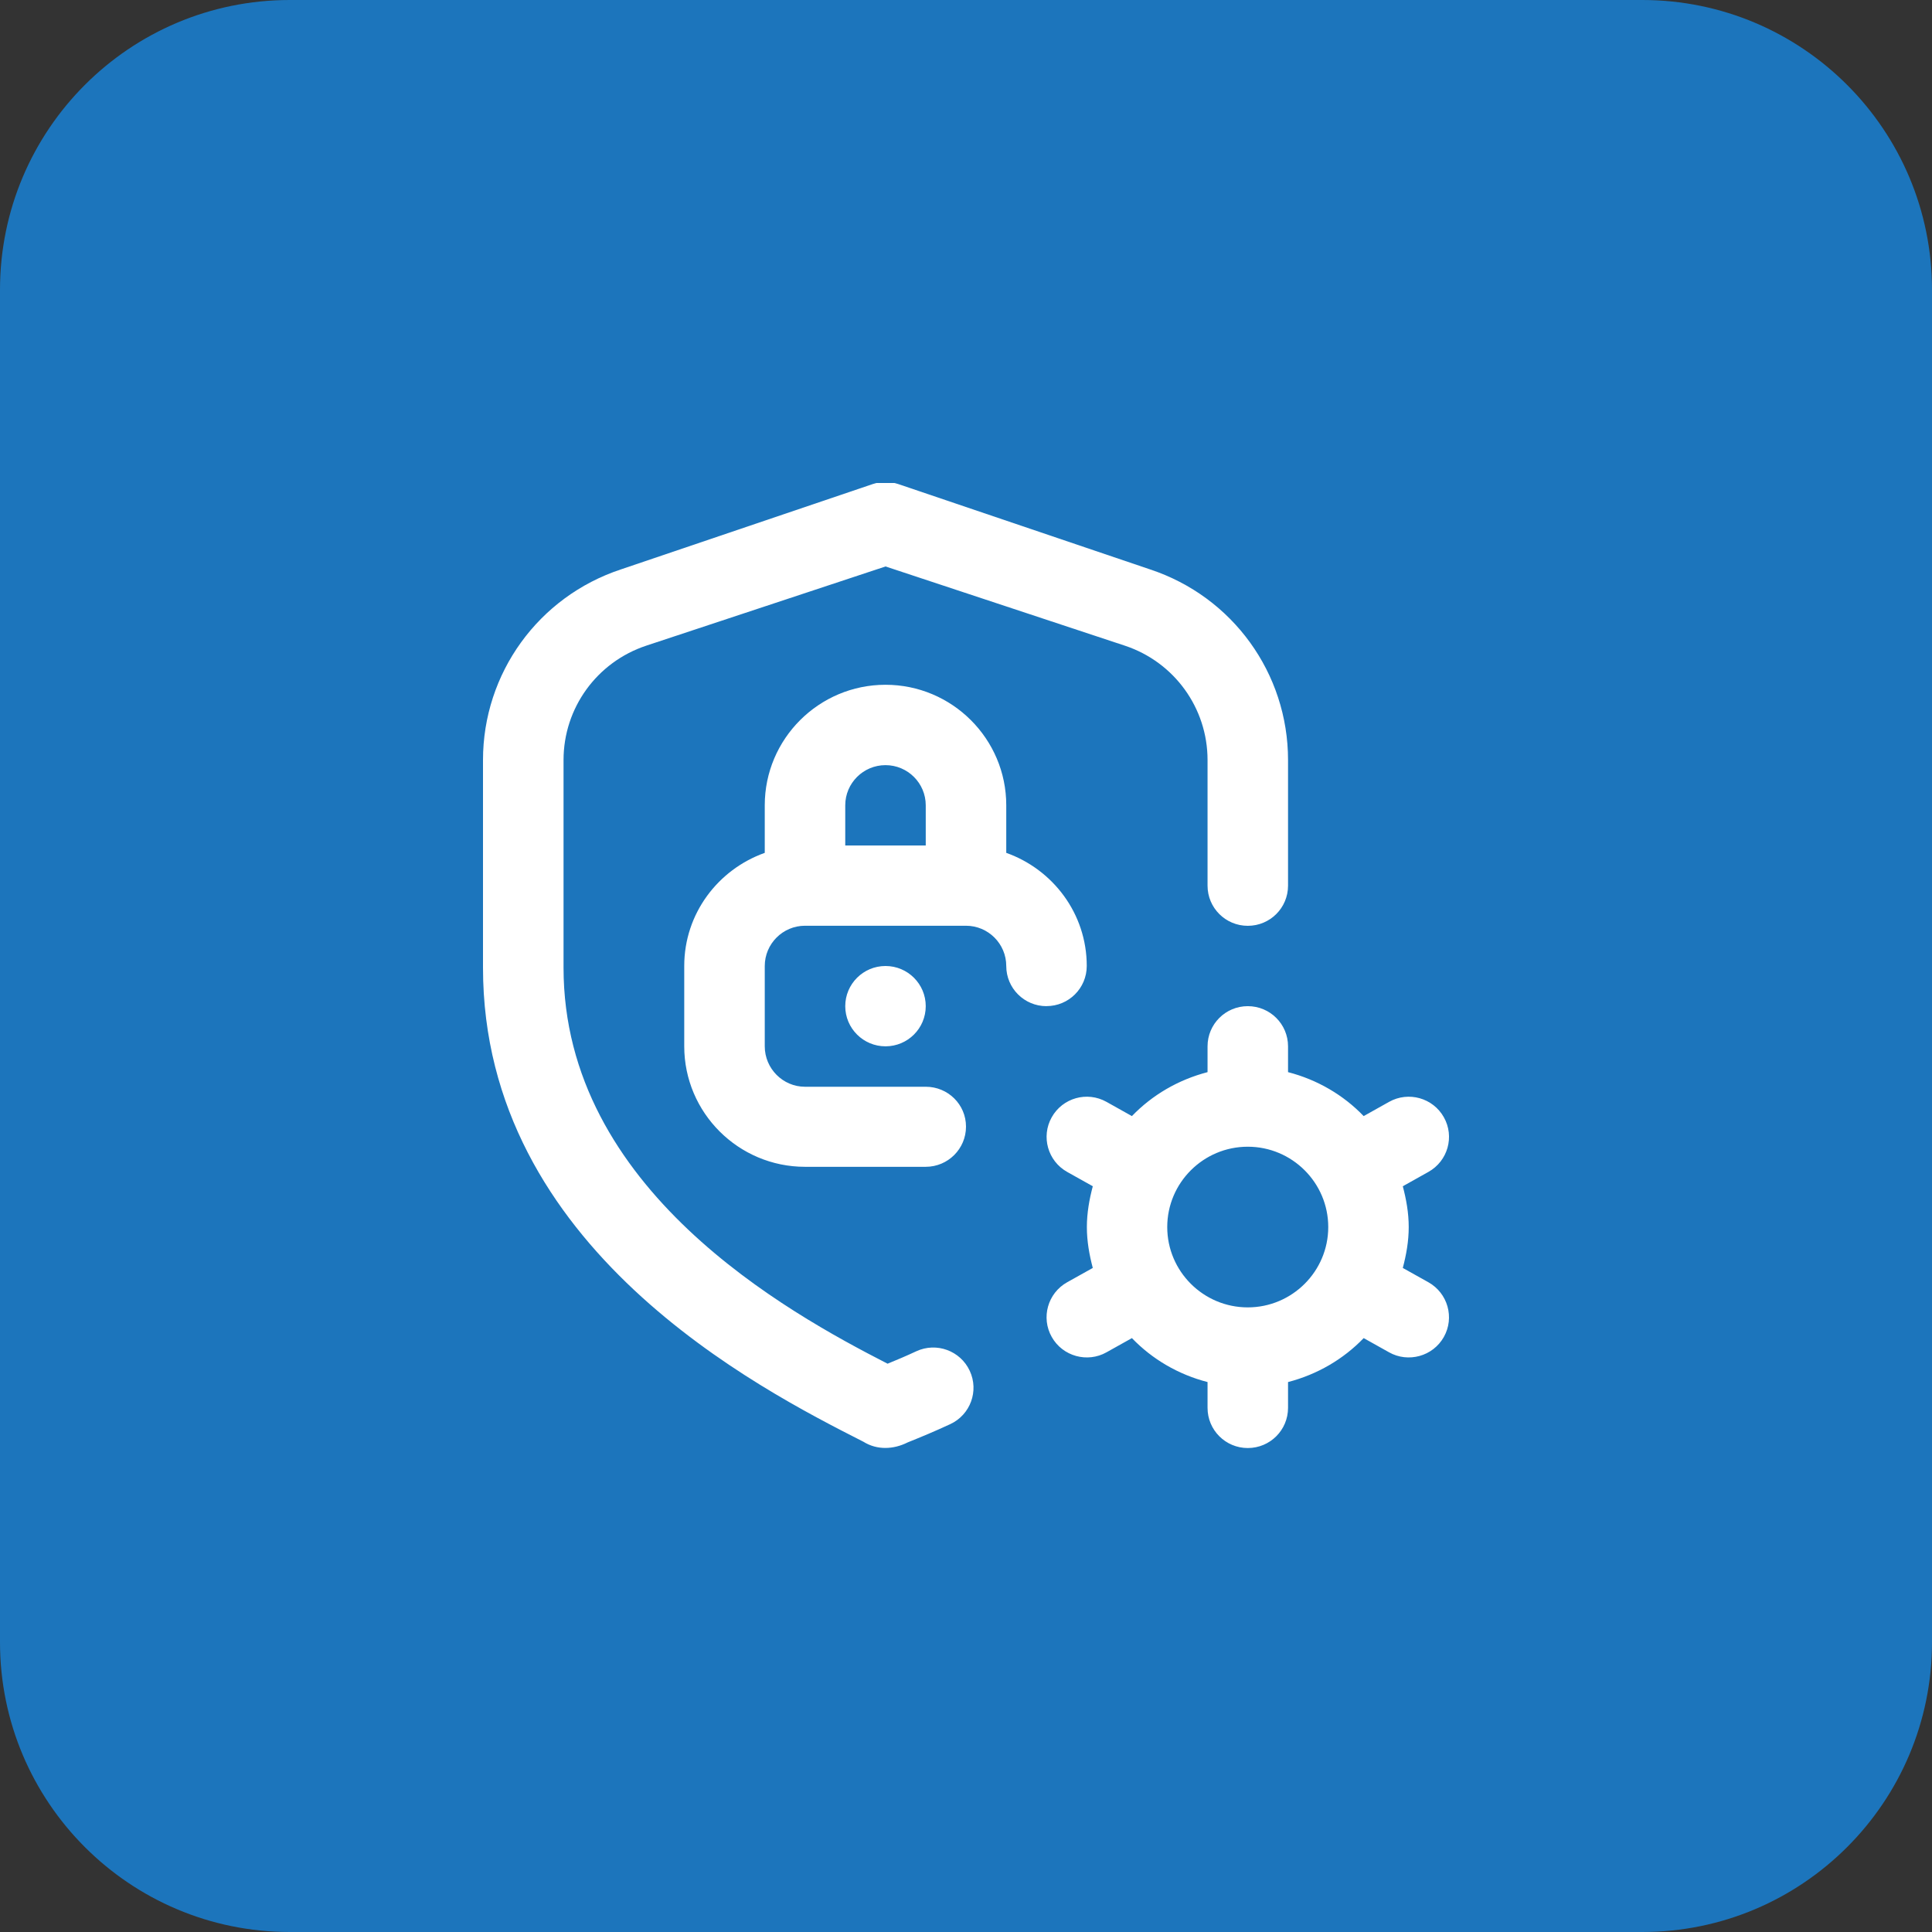 <svg xmlns="http://www.w3.org/2000/svg" width="80" height="80" viewBox="0 0 80 80" fill="none"><rect x="0" y="0" width="80" height="80" fill="#333333" stroke="none"/><path d="M0 12C0 5.373 5.373 0 12 0H68C74.627 0 80 5.373 80 12V68C80 74.627 74.627 80 68 80H12C5.373 80 0 74.627 0 68V12Z" fill="#1C75BC"></path><g clip-path="url(#clip0_226_2891)"><path d="M36.667 40C37.587 40 38.333 40.745 38.333 41.663C38.333 42.581 37.587 43.326 36.667 43.326C35.747 43.326 35 42.581 35 41.663C35 40.745 35.747 40 36.667 40ZM37.942 55.953C37.492 56.163 37.123 56.316 36.753 56.468C32.622 54.351 23.335 49.245 23.335 40.071V31.471C23.335 29.318 24.712 27.415 26.762 26.735L36.668 23.456L46.575 26.735C48.623 27.413 50.002 29.316 50.002 31.471V36.673C50.002 37.593 50.747 38.336 51.668 38.336C52.59 38.336 53.335 37.593 53.335 36.673V31.471C53.335 27.88 51.04 24.708 47.623 23.578L37.192 20.043C36.85 19.93 36.483 19.93 36.142 20.043L25.71 23.578C22.295 24.708 20 27.88 20 31.471V40.071C20 51.685 31.445 57.51 35.753 59.7C36.317 60.053 37.002 60.021 37.582 59.728C38.158 59.496 38.668 59.285 39.347 58.971C40.182 58.583 40.543 57.596 40.155 56.763C39.768 55.928 38.775 55.566 37.942 55.953ZM43.333 41.663C42.412 41.663 41.667 40.92 41.667 40C41.667 39.08 40.918 38.333 40 38.333H33.333C32.415 38.333 31.667 39.081 31.667 40V43.326C31.667 44.245 32.415 45 33.333 45H38.333C39.253 45 40 45.733 40 46.651C40 47.57 39.253 48.315 38.333 48.315H33.333C30.577 48.315 28.333 46.076 28.333 43.325V39.998C28.333 37.833 29.73 36.005 31.667 35.315V33.345C31.667 30.593 33.91 28.355 36.667 28.355C39.423 28.355 41.667 30.593 41.667 33.345V35.315C43.602 36.003 45 37.833 45 39.998C45 40.918 44.255 41.661 43.333 41.661V41.663ZM35 33.346V35.01H38.333V33.346C38.333 32.428 37.585 31.683 36.667 31.683C35.748 31.683 35 32.428 35 33.346ZM59.787 55.36C59.333 56.168 58.307 56.441 57.518 55.996L56.467 55.408C55.625 56.283 54.545 56.913 53.335 57.228V58.296C53.335 59.216 52.59 59.96 51.668 59.96C50.747 59.96 50.002 59.216 50.002 58.296V57.228C48.79 56.915 47.712 56.283 46.87 55.408L45.818 55.996C45.03 56.441 44.003 56.168 43.55 55.36C43.098 54.56 43.385 53.546 44.188 53.096L45.25 52.503C45.107 51.96 45.005 51.4 45.005 50.811C45.005 50.223 45.107 49.663 45.25 49.12L44.188 48.526C43.387 48.076 43.1 47.063 43.55 46.263C44 45.461 45.013 45.175 45.818 45.626L46.87 46.215C47.712 45.34 48.792 44.71 50.002 44.395V43.326C50.002 42.406 50.747 41.663 51.668 41.663C52.59 41.663 53.335 42.406 53.335 43.326V44.395C54.547 44.708 55.625 45.34 56.467 46.215L57.518 45.626C58.32 45.176 59.337 45.461 59.787 46.263C60.238 47.063 59.952 48.076 59.148 48.526L58.087 49.12C58.23 49.663 58.332 50.223 58.332 50.811C58.332 51.4 58.23 51.96 58.087 52.503L59.148 53.096C59.95 53.546 60.237 54.56 59.787 55.36ZM55 50.81C55 48.976 53.505 47.483 51.667 47.483C49.828 47.483 48.333 48.976 48.333 50.81C48.333 52.643 49.828 54.136 51.667 54.136C53.505 54.136 55 52.643 55 50.81Z" fill="white"></path></g><defs><clipPath id="clip0_226_2891"><rect width="40" height="40" fill="white" transform="translate(20 20)"></rect></clipPath></defs></svg>